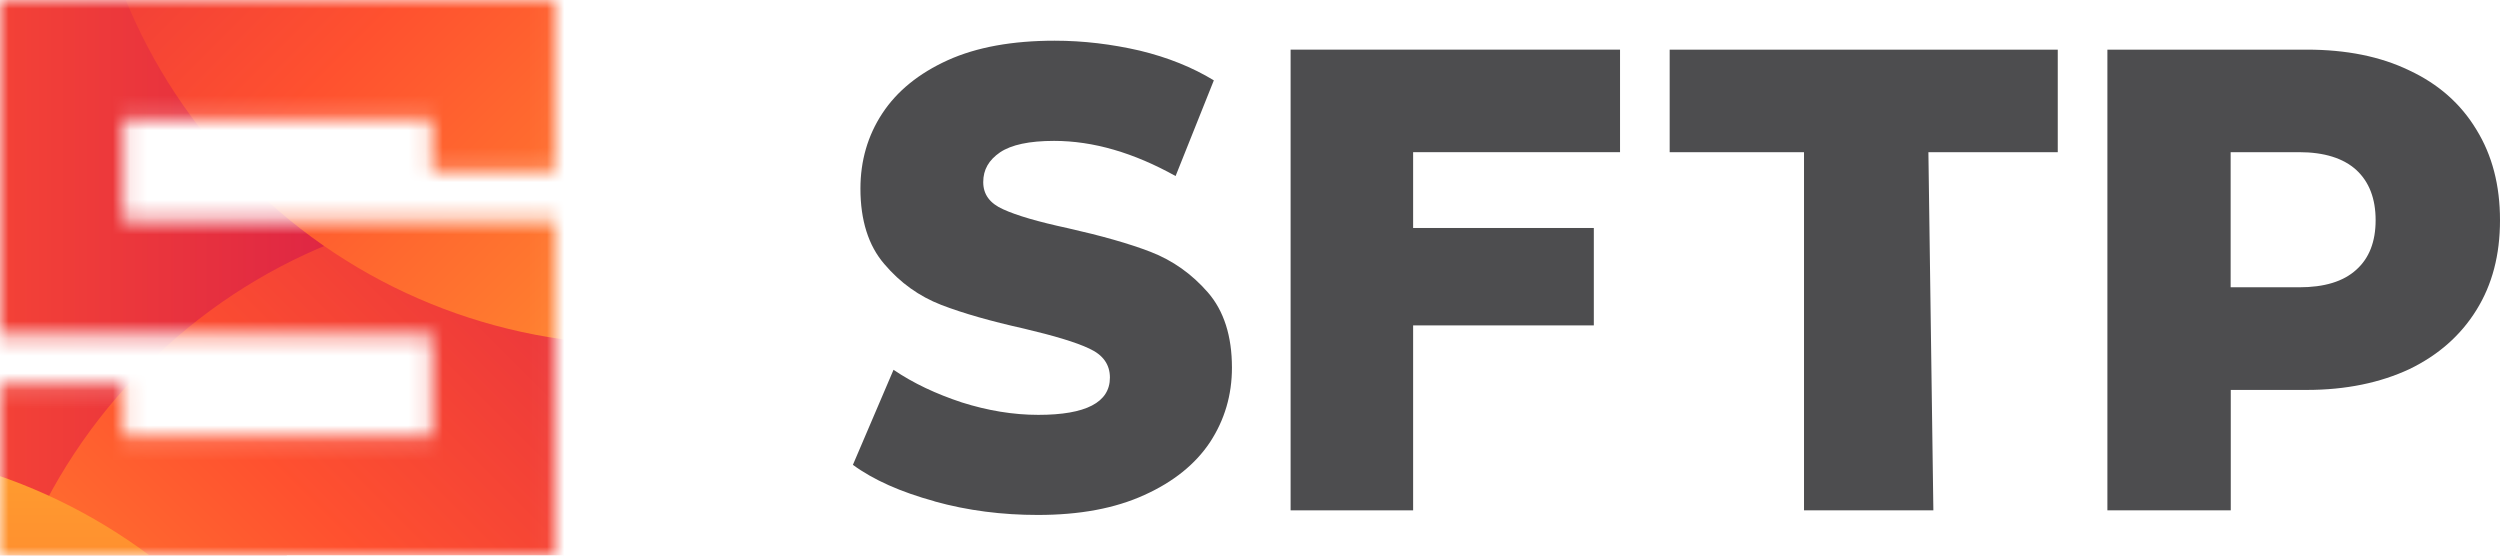 <svg width="144" height="32" viewBox="0 0 144 32" fill="none" xmlns="http://www.w3.org/2000/svg">
<g clip-path="url(#clip0_1668_6224)">
<path d="M81.396 23.595V29.396H74.339V2.859H93.314V8.765H81.396V13.132H91.804V18.743H81.396V23.587V23.595Z" fill="#4D4D4F"/>
<path d="M138.78 4.058C140.451 4.84 141.739 5.973 142.639 7.464C143.554 8.947 144 10.679 144 12.682C144 14.684 143.554 16.394 142.639 17.863C141.732 19.325 140.443 20.458 138.78 21.262C137.103 22.044 135.13 22.46 132.862 22.46H128.492V29.396H121.386V2.859H132.862C135.137 2.859 137.103 3.247 138.78 4.058ZM135.728 15.532C136.462 14.874 136.836 13.924 136.836 12.682C136.836 11.439 136.462 10.475 135.728 9.795C134.986 9.115 133.877 8.765 132.43 8.765H128.485V16.548H132.43C133.877 16.548 134.979 16.219 135.728 15.532Z" fill="#4D4D4F"/>
<path d="M53.822 28.872C51.895 28.344 50.322 27.65 49.127 26.775L51.467 21.3C52.605 22.074 53.916 22.689 55.402 23.18C56.888 23.651 58.366 23.896 59.808 23.896C62.547 23.896 63.931 23.18 63.931 21.748C63.931 20.996 63.533 20.439 62.743 20.078C61.967 19.709 60.721 19.34 58.982 18.928C57.076 18.501 55.489 18.053 54.214 17.561C52.945 17.069 51.851 16.288 50.938 15.21C50.018 14.147 49.561 12.679 49.561 10.864C49.561 9.272 49.974 7.819 50.822 6.531C51.663 5.251 52.924 4.224 54.598 3.465C56.264 2.713 58.322 2.344 60.75 2.344C62.41 2.344 64.047 2.546 65.649 2.915C67.265 3.306 68.685 3.877 69.917 4.629L67.714 10.14C65.301 8.795 62.967 8.115 60.714 8.115C59.279 8.115 58.257 8.339 57.605 8.773C56.953 9.222 56.634 9.771 56.634 10.488C56.634 11.204 57.018 11.717 57.786 12.057C58.554 12.411 59.793 12.773 61.504 13.142C63.424 13.576 65.025 14.024 66.279 14.509C67.547 15.001 68.642 15.774 69.576 16.845C70.497 17.908 70.96 19.355 70.96 21.177C70.96 22.754 70.54 24.179 69.7 25.466C68.859 26.732 67.598 27.752 65.917 28.511C64.221 29.285 62.185 29.661 59.779 29.661C57.736 29.661 55.75 29.415 53.83 28.88L53.822 28.872Z" fill="#4D4D4F"/>
<path d="M118.527 2.859H96.173V8.765H103.911V29.396H111.362L111.076 8.765H118.527V2.859Z" fill="#4D4D4F"/>
<mask id="mask0_1668_6224" style="mask-type:alpha" maskUnits="userSpaceOnUse" x="0" y="0" width="32" height="32">
<path fill-rule="evenodd" clip-rule="evenodd" d="M24.866 25.137V19.302H7.105H0V12.698V6.863V3.07637e-06L24.866 0L31.971 3.10712e-06V6.863V9.865H24.866V6.863L7.105 6.863V12.698H24.866H31.971V32H7.105H3.99236e-06L0 25.137L3.93224e-07 22.135H7.105V25.137H24.866Z" fill="url(#paint0_linear_1668_6224)"/>
</mask>
<g mask="url(#mask0_1668_6224)">
<path d="M20.553 16.381C20.553 -1.362 6.182 -15.746 -11.545 -15.746C-29.272 -15.746 -43.643 -1.362 -43.643 16.381C-43.643 34.124 -29.272 48.508 -11.545 48.508C6.182 48.508 20.553 34.124 20.553 16.381Z" fill="url(#paint1_linear_1668_6224)"/>
<path d="M53.78 21.091C41.245 8.544 20.921 8.544 8.386 21.091C-4.149 33.637 -4.149 53.979 8.386 66.525C20.921 79.071 41.245 79.071 53.78 66.525C66.315 53.979 66.315 33.637 53.78 21.091Z" fill="url(#paint2_linear_1668_6224)"/>
<path d="M-10.53 89.91C7.197 89.91 21.568 75.526 21.568 57.783C21.568 40.04 7.197 25.656 -10.53 25.656C-28.257 25.656 -42.628 40.04 -42.628 57.783C-42.628 75.526 -28.257 89.91 -10.53 89.91Z" fill="url(#paint3_linear_1668_6224)"/>
<path d="M14.222 -34.983C1.687 -22.436 1.687 -2.095 14.222 10.452C26.758 22.998 47.081 22.998 59.616 10.452C72.151 -2.095 72.151 -22.436 59.616 -34.983C47.081 -47.529 26.758 -47.529 14.222 -34.983Z" fill="url(#paint4_linear_1668_6224)"/>
</g>
</g>
<defs>
<linearGradient id="paint0_linear_1668_6224" x1="-16.87" y1="4.606" x2="38.748" y2="27.115" gradientUnits="userSpaceOnUse">
<stop stop-color="#008100"/>
<stop offset="0.21" stop-color="#29BC26"/>
<stop offset="0.41" stop-color="#1FC936"/>
<stop offset="0.6" stop-color="#06CE6C"/>
<stop offset="0.82" stop-color="#42E09F"/>
<stop offset="1" stop-color="#00E9BB"/>
</linearGradient>
<linearGradient id="paint1_linear_1668_6224" x1="-43.643" y1="16.381" x2="20.553" y2="16.381" gradientUnits="userSpaceOnUse">
<stop stop-color="#FF9F2F"/>
<stop offset="0.515" stop-color="#FF512F"/>
<stop offset="1" stop-color="#DD2445"/>
</linearGradient>
<linearGradient id="paint2_linear_1668_6224" x1="8.386" y1="66.525" x2="53.821" y2="21.132" gradientUnits="userSpaceOnUse">
<stop stop-color="#FF9F2F"/>
<stop offset="0.515" stop-color="#FF512F"/>
<stop offset="1" stop-color="#DD2445"/>
</linearGradient>
<linearGradient id="paint3_linear_1668_6224" x1="-10.53" y1="25.656" x2="-10.53" y2="89.91" gradientUnits="userSpaceOnUse">
<stop stop-color="#FF9F2F"/>
<stop offset="0.515" stop-color="#FF512F"/>
<stop offset="1" stop-color="#DD2445"/>
</linearGradient>
<linearGradient id="paint4_linear_1668_6224" x1="59.616" y1="10.452" x2="14.181" y2="-34.942" gradientUnits="userSpaceOnUse">
<stop stop-color="#FF9F2F"/>
<stop offset="0.515" stop-color="#FF512F"/>
<stop offset="1" stop-color="#DD2445"/>
</linearGradient>
<clipPath id="clip0_1668_6224">
<rect width="144" height="32" fill="white"/>
</clipPath>
</defs>
</svg>
